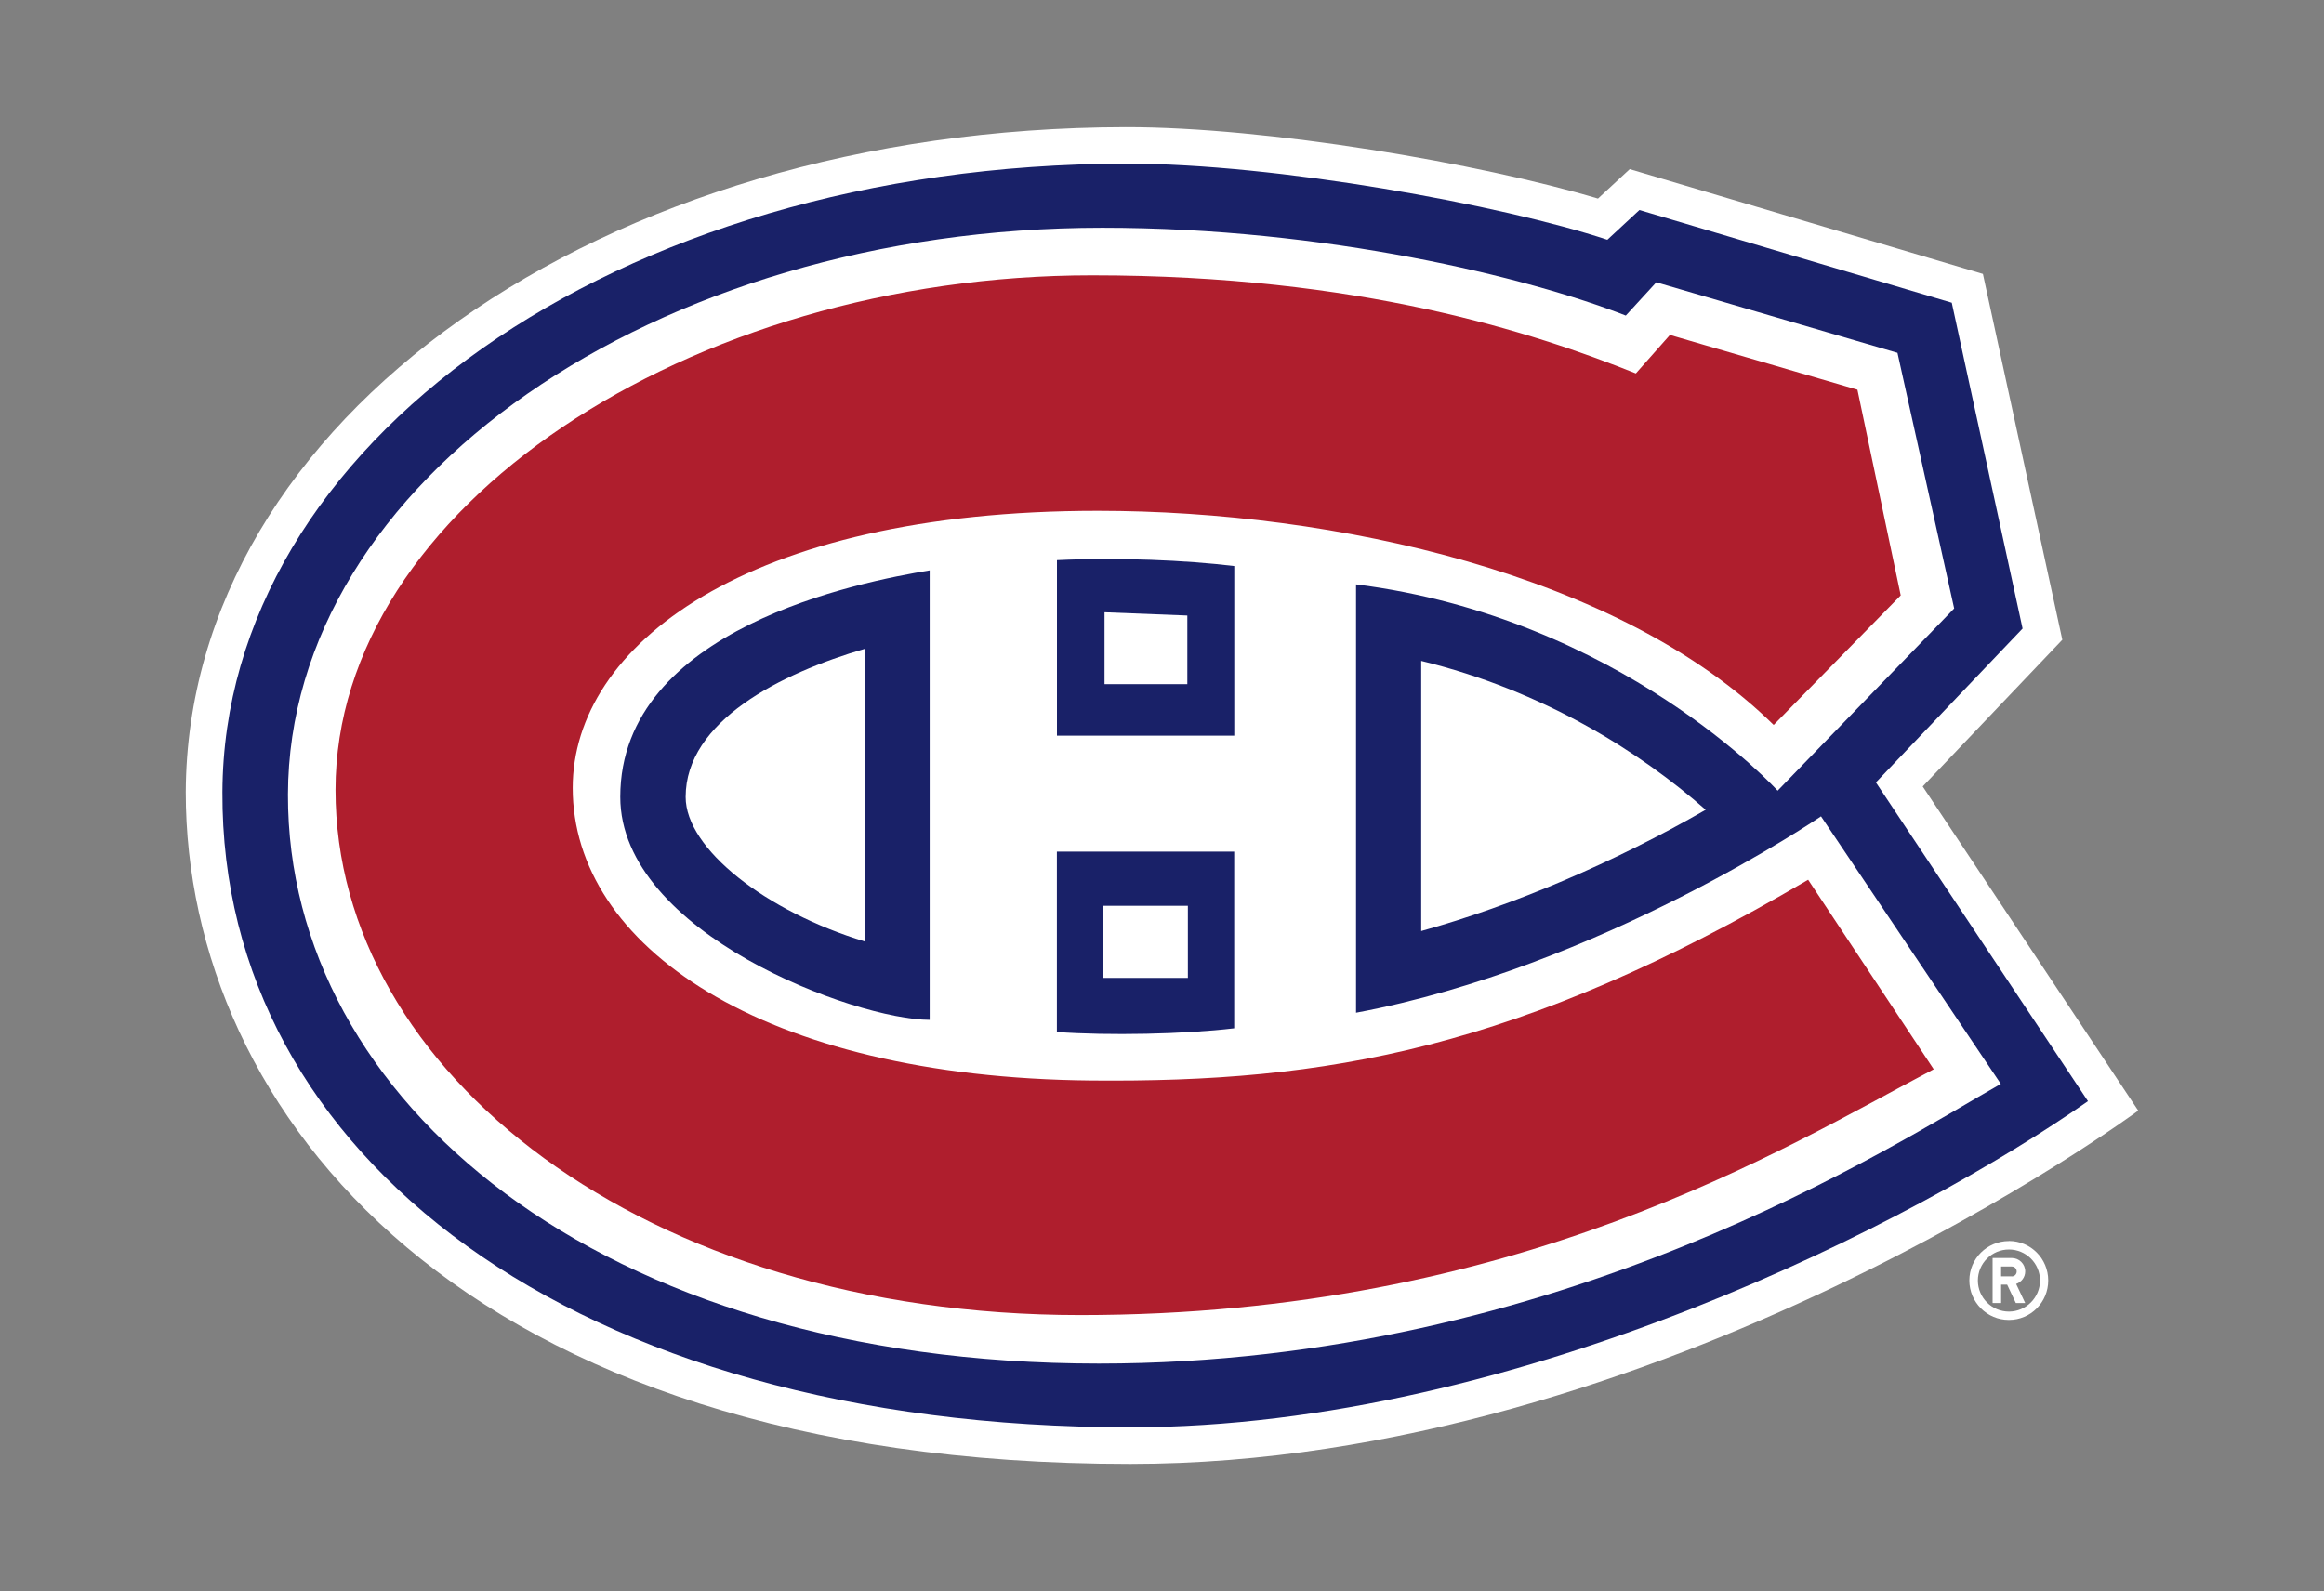 <?xml version="1.0" encoding="UTF-8"?><svg id="Layer_1" xmlns="http://www.w3.org/2000/svg" viewBox="0 0 300 205.46"><rect x="0" y="0" width="300" height="205.46" fill="#808080" stroke="none"/><path d="m248.19,101.56l18.03-18.95-10.25-47.24-45.59-13.53-4.1,3.8c-15.23-4.54-42.67-9.24-60.97-9.22-67.82.11-121.12,37.83-121.33,85.86,0,41.1,35.44,86.75,121.92,86.75,68.52,0,130.12-45.62,130.12-45.62l-27.83-41.87h0Zm11.14,58.69c-2.82,0-5.11,2.27-5.11,5.09,0,0,0,0,0,0,0,2.81,2.28,5.1,5.09,5.1,0,0,.02,0,.02,0,2.8,0,5.07-2.27,5.07-5.1s-2.27-5.1-5.07-5.1h0Zm0,9.11c-2.21,0-4.01-1.8-4.01-4.01s1.8-4.01,4.01-4.01,4.01,1.79,4.01,4.01-1.82,4.01-4.01,4.01h0Z" style="fill:#fff; stroke-width:0px;"/><path d="m261.43,164.17c0-.96-.78-1.73-1.74-1.73h-2.47v5.82h1.1v-2.38h.78l1.12,2.38h1.21l-1.17-2.47c.68-.24,1.17-.86,1.17-1.62h0Zm-1.74.64h-1.37v-1.27h1.37c.36,0,.64.28.64.64s-.28.64-.64.64Z" style="fill:#fff; stroke-width:0px;"/><path d="m242.15,101.04l18.94-19.88-9.14-42.07-40.32-11.97-4.14,3.84c-13.59-4.49-42.69-9.85-62.16-9.83-66.15.12-116.44,36.41-116.62,81.16-.21,46.94,45.32,82.01,117.19,82.01,50.32,0,101.85-26.84,123.63-42.11l-27.38-41.17h0Z" style="fill:#192168; stroke-width:0px;"/><path d="m235.07,105.41s-28.55,19.49-60.02,25.36v-55.31c34.17,4.3,54.42,26.64,54.42,26.64l22.79-23.53-7.32-33.01-31.13-9.11-3.94,4.3c-12.63-4.94-38.7-11.34-67.57-11.34-57.82,0-105.05,32.77-105.13,73.2-.08,39.37,40,73.46,104.69,73.46,59.76,0,102.9-28.48,116.42-36.11l-23.21-34.55h0Zm-98.63-10.43v-22.65c7.9-.38,16.68.01,22.89.76v21.9h-22.89Zm22.88,14.99v22.81c-6.44.77-16.25.96-22.89.48v-23.29h22.89Zm-39.31-36.32v58.04c-9.53,0-39.94-11.18-39.94-28.79,0-21.78,31.09-27.79,39.94-29.25Z" style="fill:#fff; stroke-width:0px;"/><path d="m111.66,121.58v-37.81c-10.9,3.17-23.15,9.35-23.15,19.14,0,6.69,10.33,14.78,23.15,18.67h0Zm108.53-17.01c-8.54-7.52-20.98-15.39-36.73-19.23v34.88c11.88-3.29,24.93-8.87,36.73-15.66h0Zm-77.61-16.23h10.69v-8.86l-10.69-.42s0,9.28,0,9.28Zm-.24,28.62h11v9.31h-11v-9.31h0Z" style="fill:#fff; stroke-width:0px;"/><path d="m233.41,113.6c-37.35,21.94-62.24,26.2-92.56,25.92-42.63-.4-66.92-17.46-66.92-37.78,0-18.31,22.27-35.78,67.78-35.78,30.62,0,67.53,8.21,87.25,27.65l16.4-16.73-5.59-26.56-24.2-7.07-4.4,4.97c-13.27-5.31-35.69-12.67-70.18-12.67-52.04,0-97.68,30.07-97.68,66.45s39.74,67.81,96.14,67.81,90.78-21.55,110.17-31.74l-16.21-24.47Z" style="fill:#af1e2d; stroke-width:0px;"/></svg>